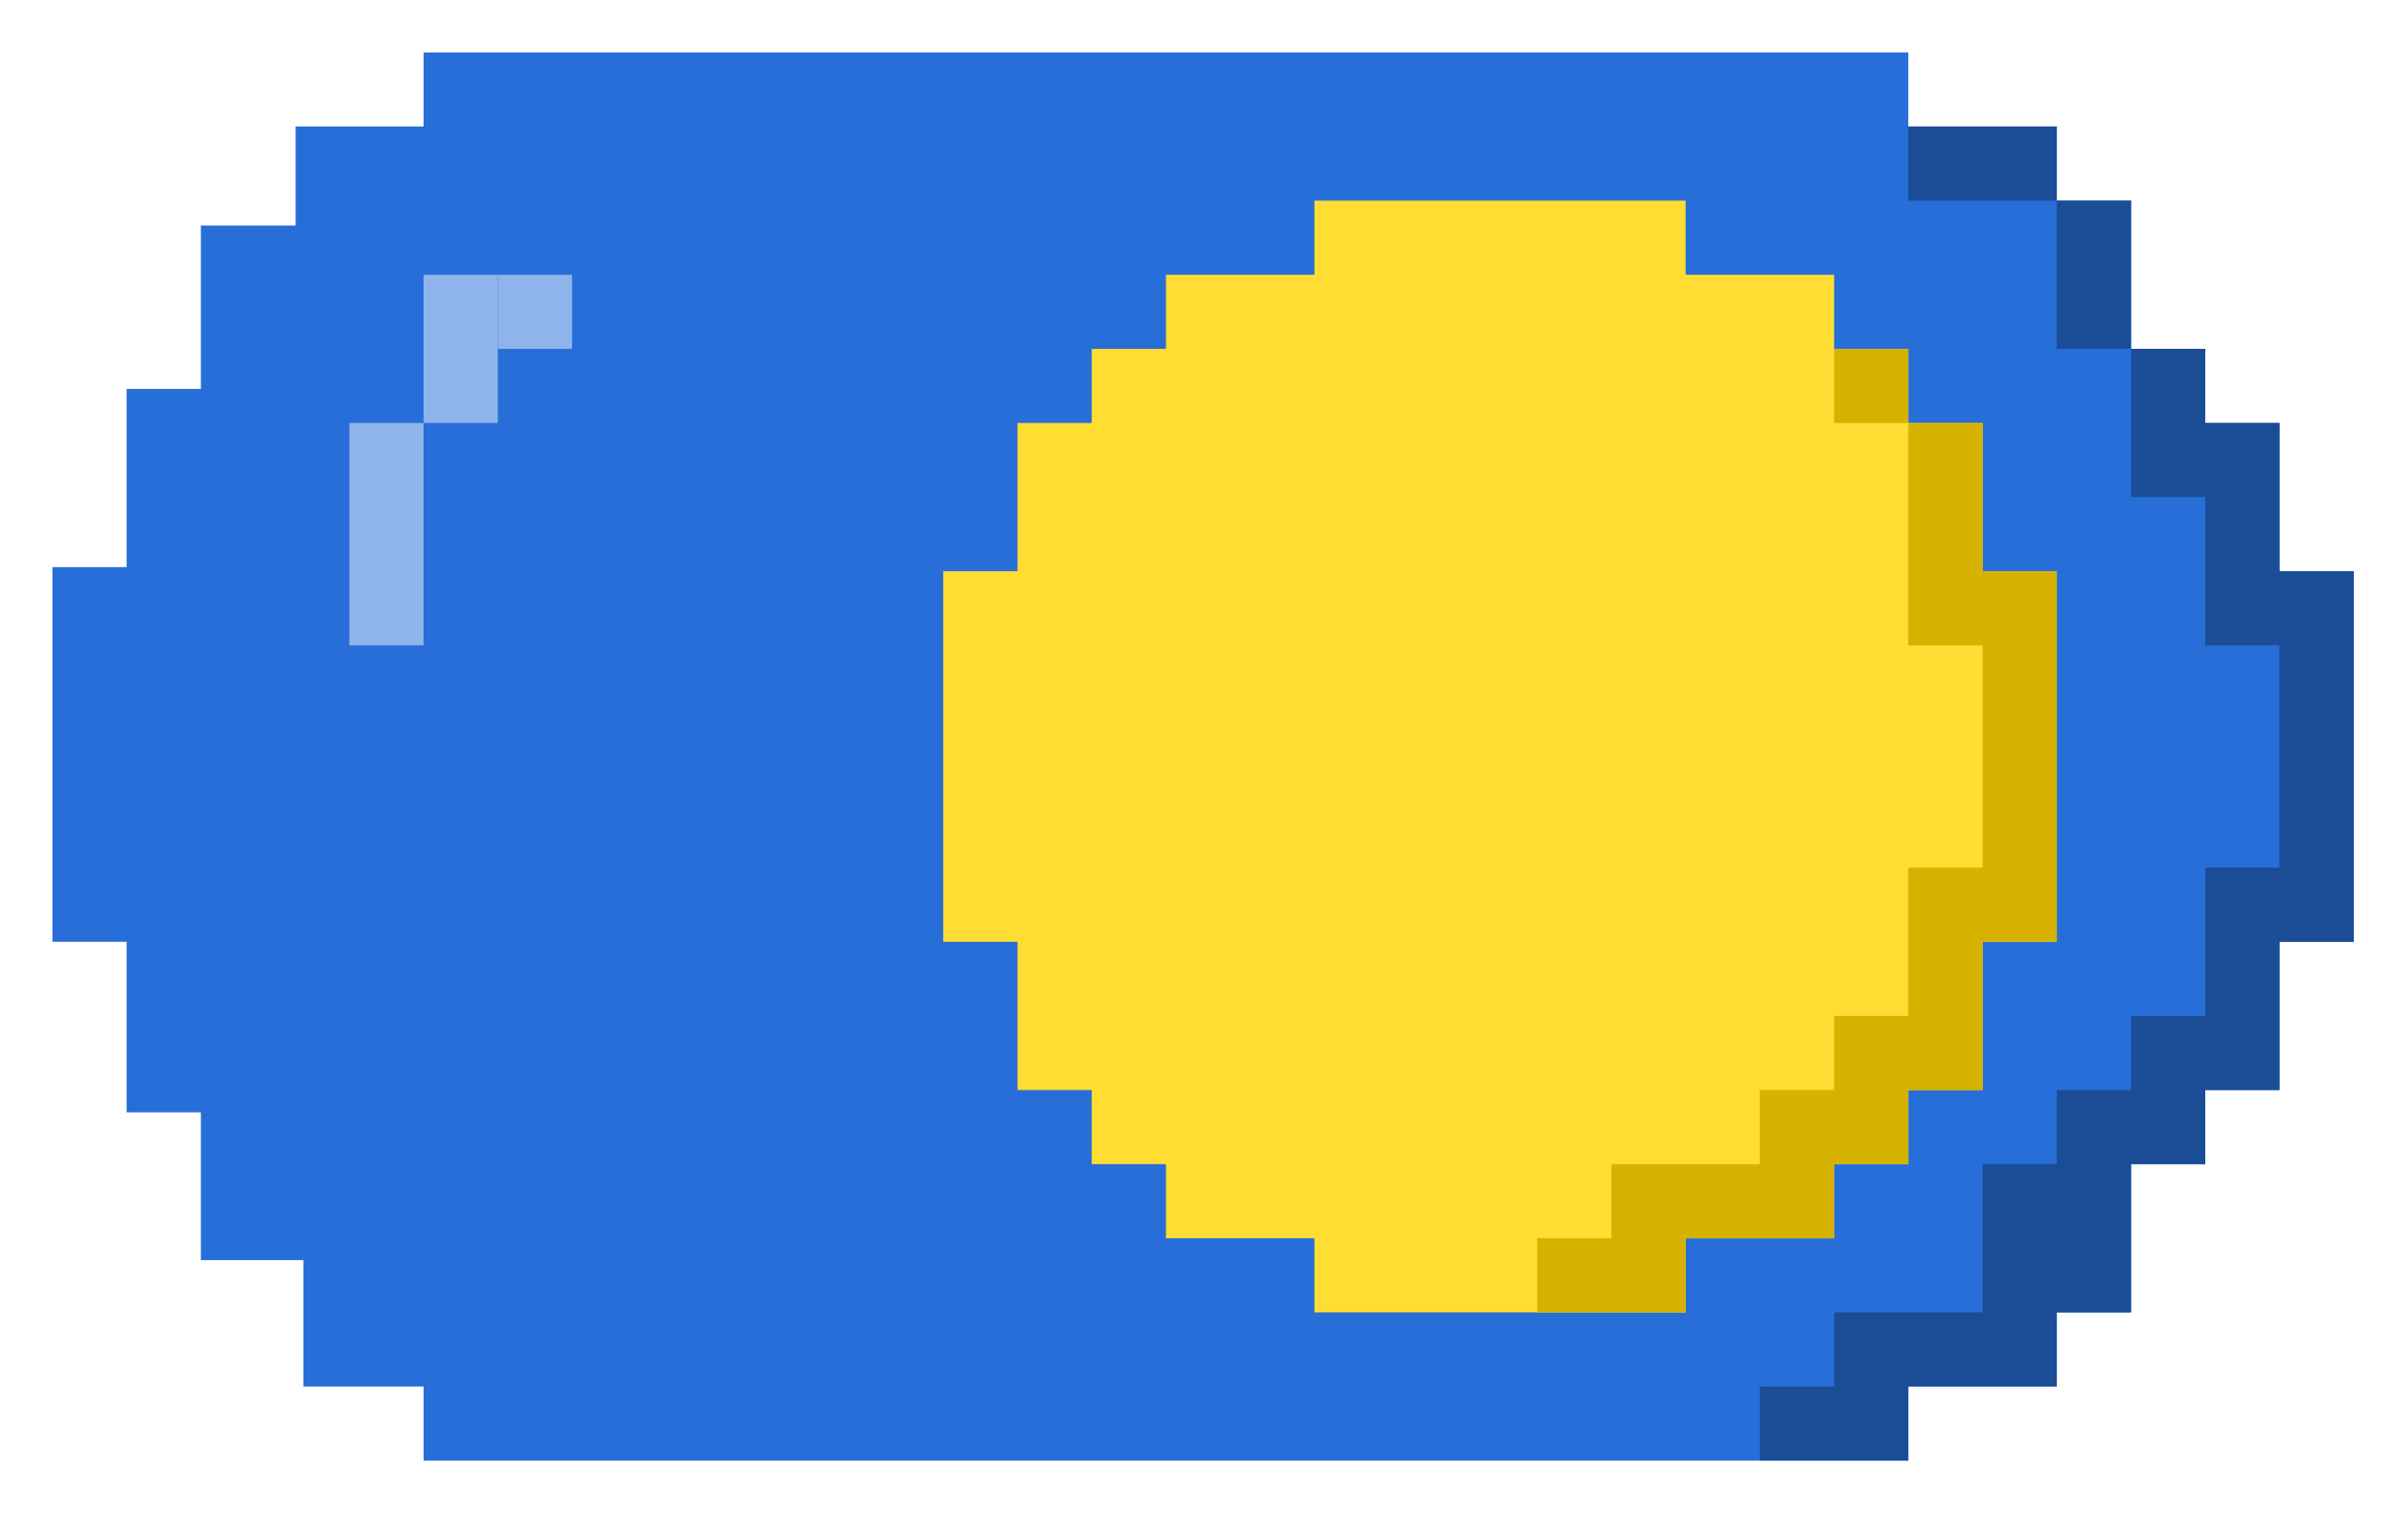 <?xml version="1.0" encoding="UTF-8"?> <svg xmlns="http://www.w3.org/2000/svg" width="154" height="99" viewBox="0 0 154 99" fill="none"> <g clip-path="url(#clip0_930_331)"> <path d="M146.513 36.718V36.454V27.19H141.741V22.426H136.97V12.898H132.198V8.134H122.655V3.37H27.226V8.134H19V14.5H12.911V25H8.14V27.19V36.454H3.368V36.718V60.539H8.14V70.067V71.5H12.911V81H19.5V89.124H27.226V93.888H113.112H122.655V89.124H132.198V84.36H136.97V74.831H141.741V70.067H146.513V65.303V60.539H151.284V36.718H146.513Z" fill="#276ED8"></path> <path d="M127.427 36.718V27.19H122.656V22.426H117.884V17.662H108.341H108.299H108.341V12.898H84.484V17.662H74.941V22.426H70.169V27.19H65.398V36.718H60.626V60.539H65.398V70.067H70.169V74.831H74.941V79.596H84.484V84.36H98.798H108.341V79.596H113.113H117.884V74.831H122.656V70.067H127.427V60.539H132.199V36.718H127.427Z" fill="#FFDD33"></path> <path d="M136.97 70.067H132.199V74.831H136.97V70.067Z" fill="#276ED8"></path> <path d="M132.199 74.831H127.427V84.36H132.199V74.831Z" fill="#276ED8"></path> <path d="M122.655 84.36H117.884V89.124H122.655V84.36Z" fill="#276ED8"></path> <path d="M27.225 27.19H22.454V41.483H27.225V27.19Z" fill="#8FB4EB"></path> <path d="M31.997 17.662H27.225V27.19H31.997V17.662Z" fill="#8FB4EB"></path> <path d="M36.768 17.662H31.997V22.426H36.768V17.662Z" fill="#8FB4EB"></path> <path d="M136.97 12.898H132.199V22.426H136.97V12.898Z" fill="#1B4D97"></path> <path d="M132.198 8.134H122.655V12.898H132.198V8.134Z" fill="#1B4D97"></path> <path d="M146.513 36.718V27.19H141.741V22.426H136.97V31.954H141.741V41.483H146.513V55.775H141.741V65.303H136.97V70.067H132.198V74.832H127.427V84.36H117.884V89.124H113.112V93.888H122.655V89.124H132.198V84.36H136.97V74.832H141.741V70.067H146.513V65.303V60.539H151.284V36.718H146.513Z" fill="#1B4D97"></path> <path d="M127.427 36.718V27.19H122.655V41.483H127.427V55.775H122.655V65.303H117.884V70.067H113.112V74.832H103.569V79.596H98.798V84.36H108.341V79.596H113.112H117.884V74.832H122.655V70.067H127.427V60.539H132.198V36.718H127.427Z" fill="#D6B200"></path> <path d="M122.655 22.426H117.884V27.19H122.655V22.426Z" fill="#D6B200"></path> </g> <defs> <clipPath id="clip0_930_331"> <rect width="154" height="99" fill="white"></rect> </clipPath> </defs> </svg> 